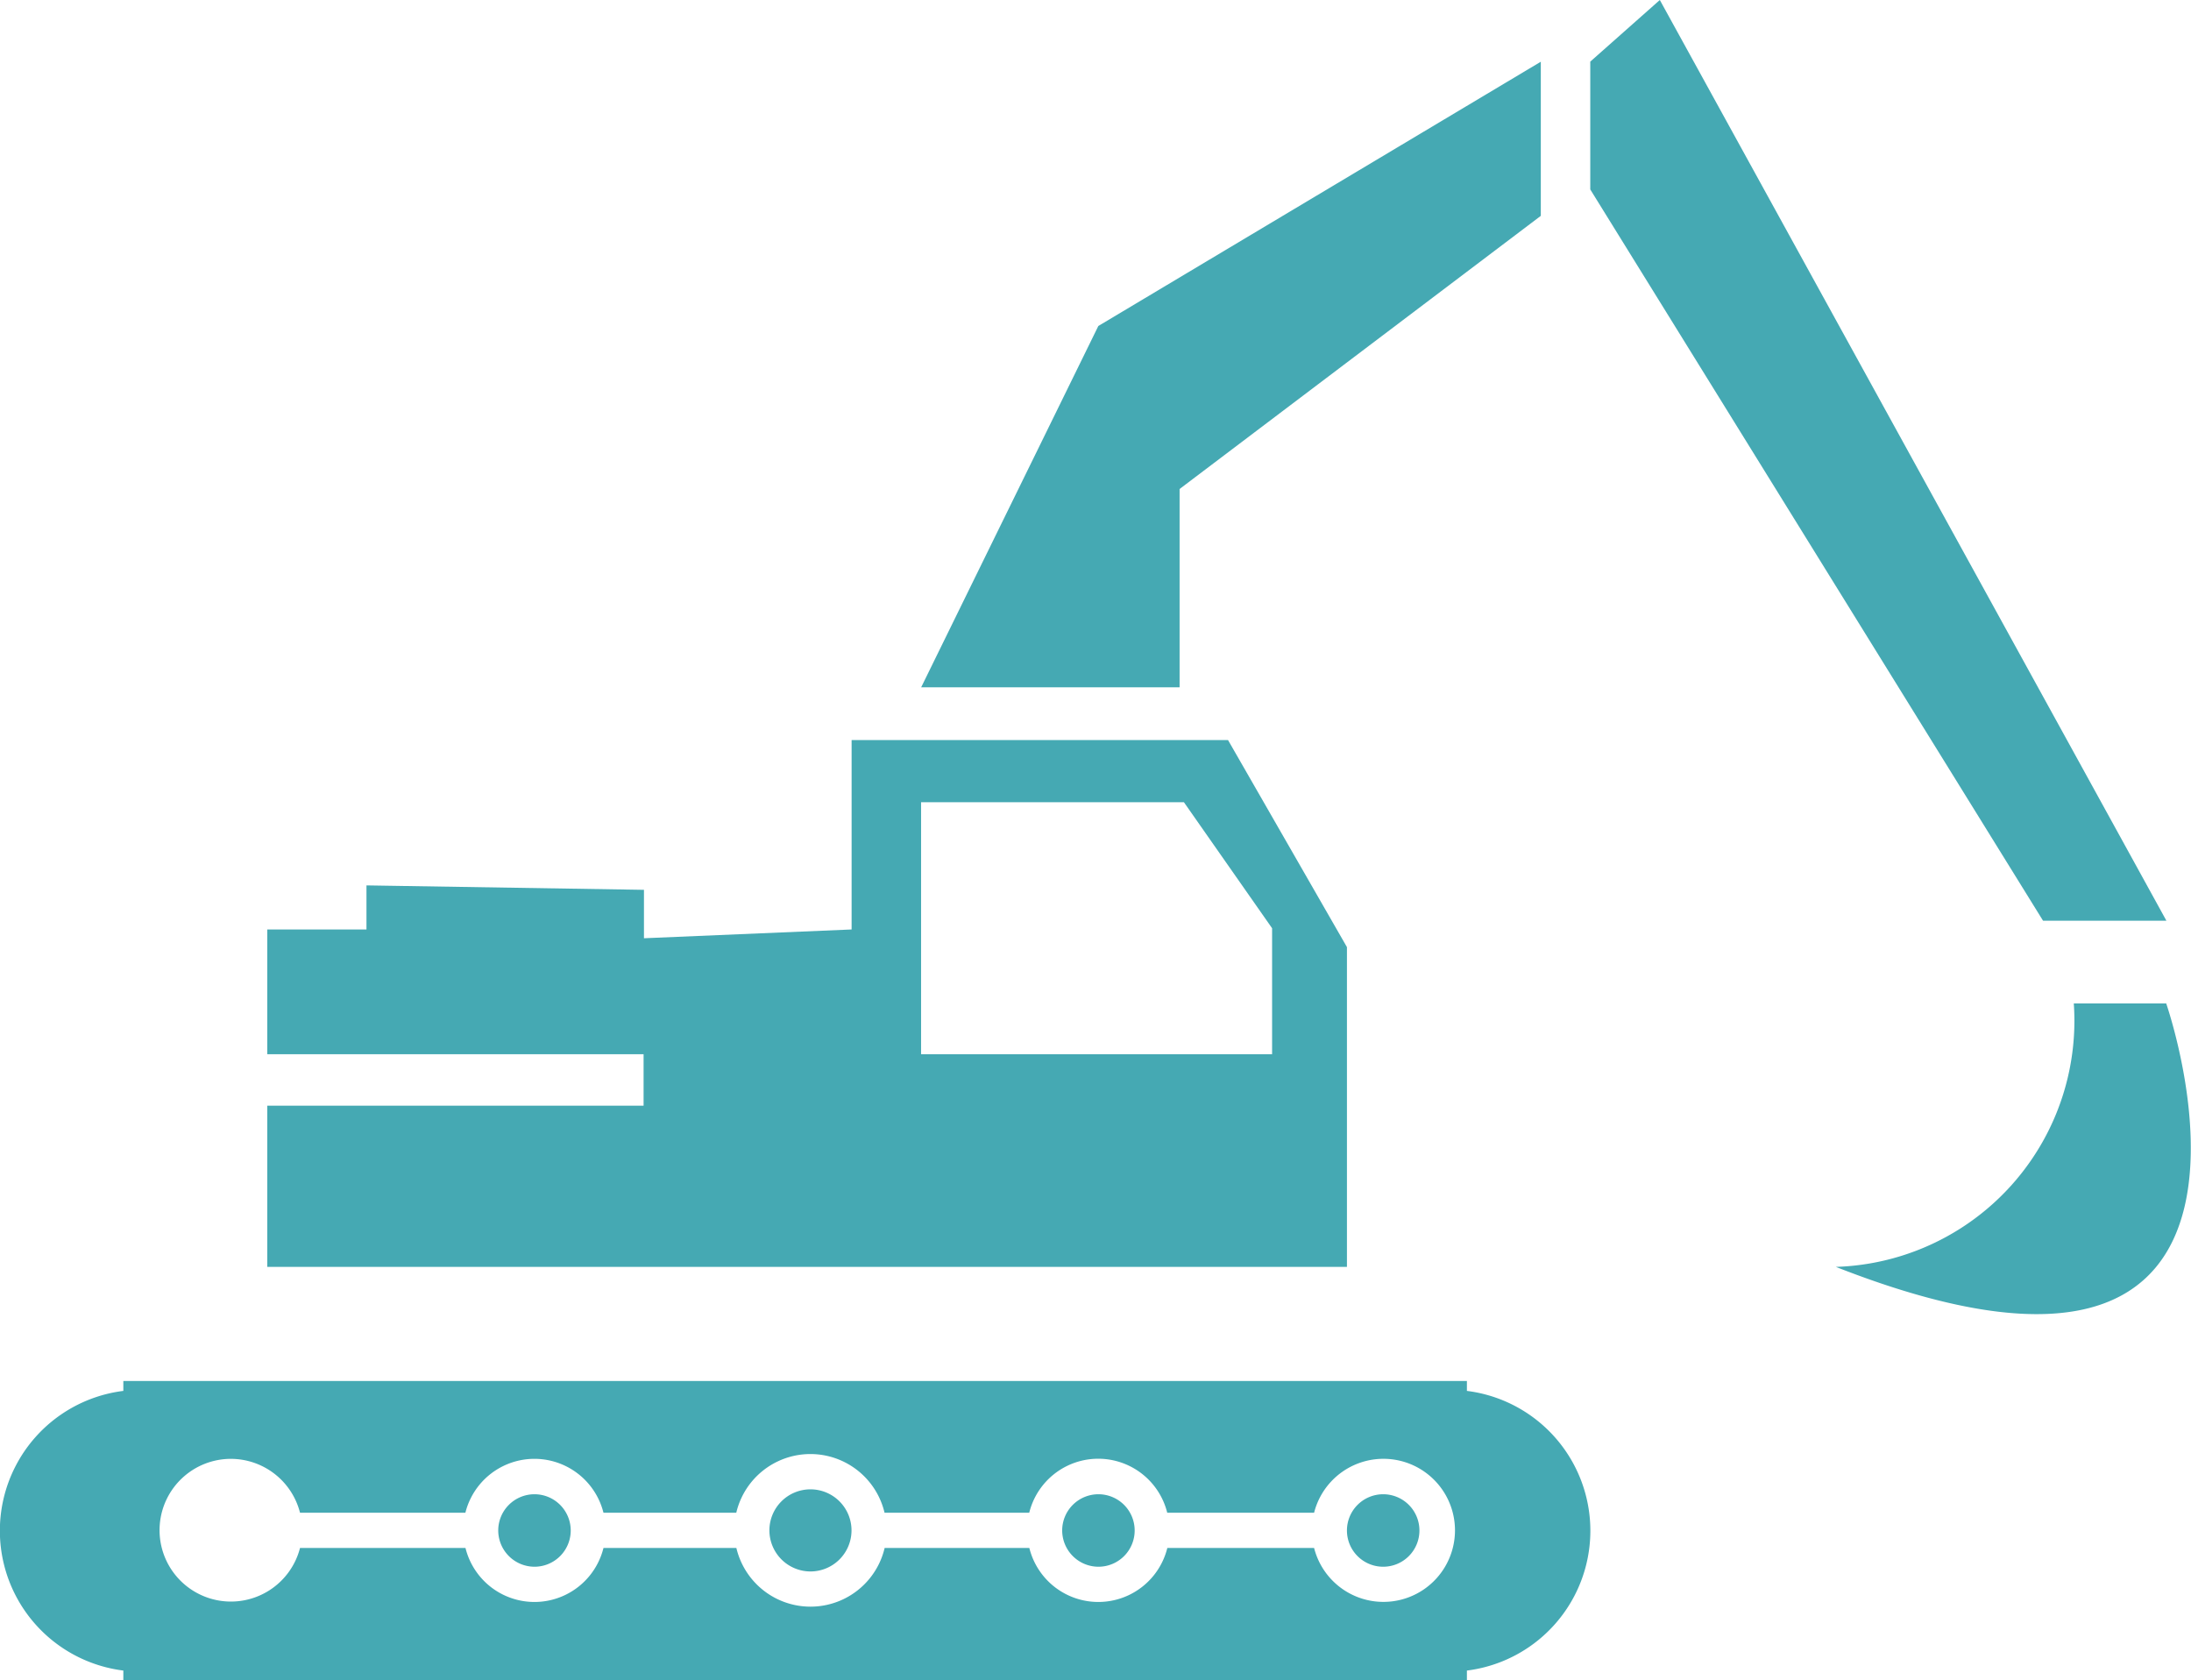 <svg xmlns="http://www.w3.org/2000/svg" width="8.189mm" height="6.28mm" viewBox="0 0 23.212 17.802">
  <title>erdarbeiten</title>
  <g>
    <path d="M8.587,16.65a.435.435,0,1,0-.436-.436.436.436,0,0,0,.436.436" fill="#45a9b3"/>
    <path d="M5.662,16.6a.384.384,0,1,0-.384-.384.385.385,0,0,0,.384.384" fill="#45a9b3"/>
    <path d="M11.636,16.6a.384.384,0,1,0-.383-.384.385.385,0,0,0,.383.384" fill="#45a9b3"/>
    <path d="M15.541,17.8V17.7a1.493,1.493,0,0,0,0-2.963v-.105H1.306v.105a1.493,1.493,0,0,0,0,2.963V17.8ZM2.447,15.457a.757.757,0,0,1,.731.571H4.93a.754.754,0,0,1,1.463,0H7.8a.807.807,0,0,1,1.571,0h1.533a.753.753,0,0,1,1.462,0h1.556a.758.758,0,1,1,0,.373H12.367a.753.753,0,0,1-1.462,0H9.372a.807.807,0,0,1-1.571,0H6.393a.753.753,0,0,1-1.462,0H3.178a.756.756,0,1,1-.731-.944" fill="#45a9b3"/>
    <path d="M14.654,16.6a.384.384,0,1,0-.384-.384.384.384,0,0,0,.384.384" fill="#45a9b3"/>
    <path d="M14.27,10.035,13.01,7.841H9.022V9.848l-2.2.093V9.428l-2.94-.047v.467H2.831V11.17H6.818v.545H2.831v1.708H14.27Zm-.793,1.135H9.758V8.5h2.785l.934,1.335Z" fill="#45a9b3"/>
    <polygon points="12.497 5.181 16.324 2.287 16.324 0.654 11.636 3.454 9.759 7.282 12.497 7.282 12.497 5.181" fill="#45a9b3"/>
    <polygon points="22.952 9.755 17.585 0 16.848 0.653 16.848 2.007 21.645 9.755 22.952 9.755" fill="#45a9b3"/>
    <path d="M21.971,10.632a2.609,2.609,0,0,1-2.521,2.791c5.182,2.035,3.5-2.791,3.5-2.791Z" fill="#45a9b3"/>
  </g>
</svg>

